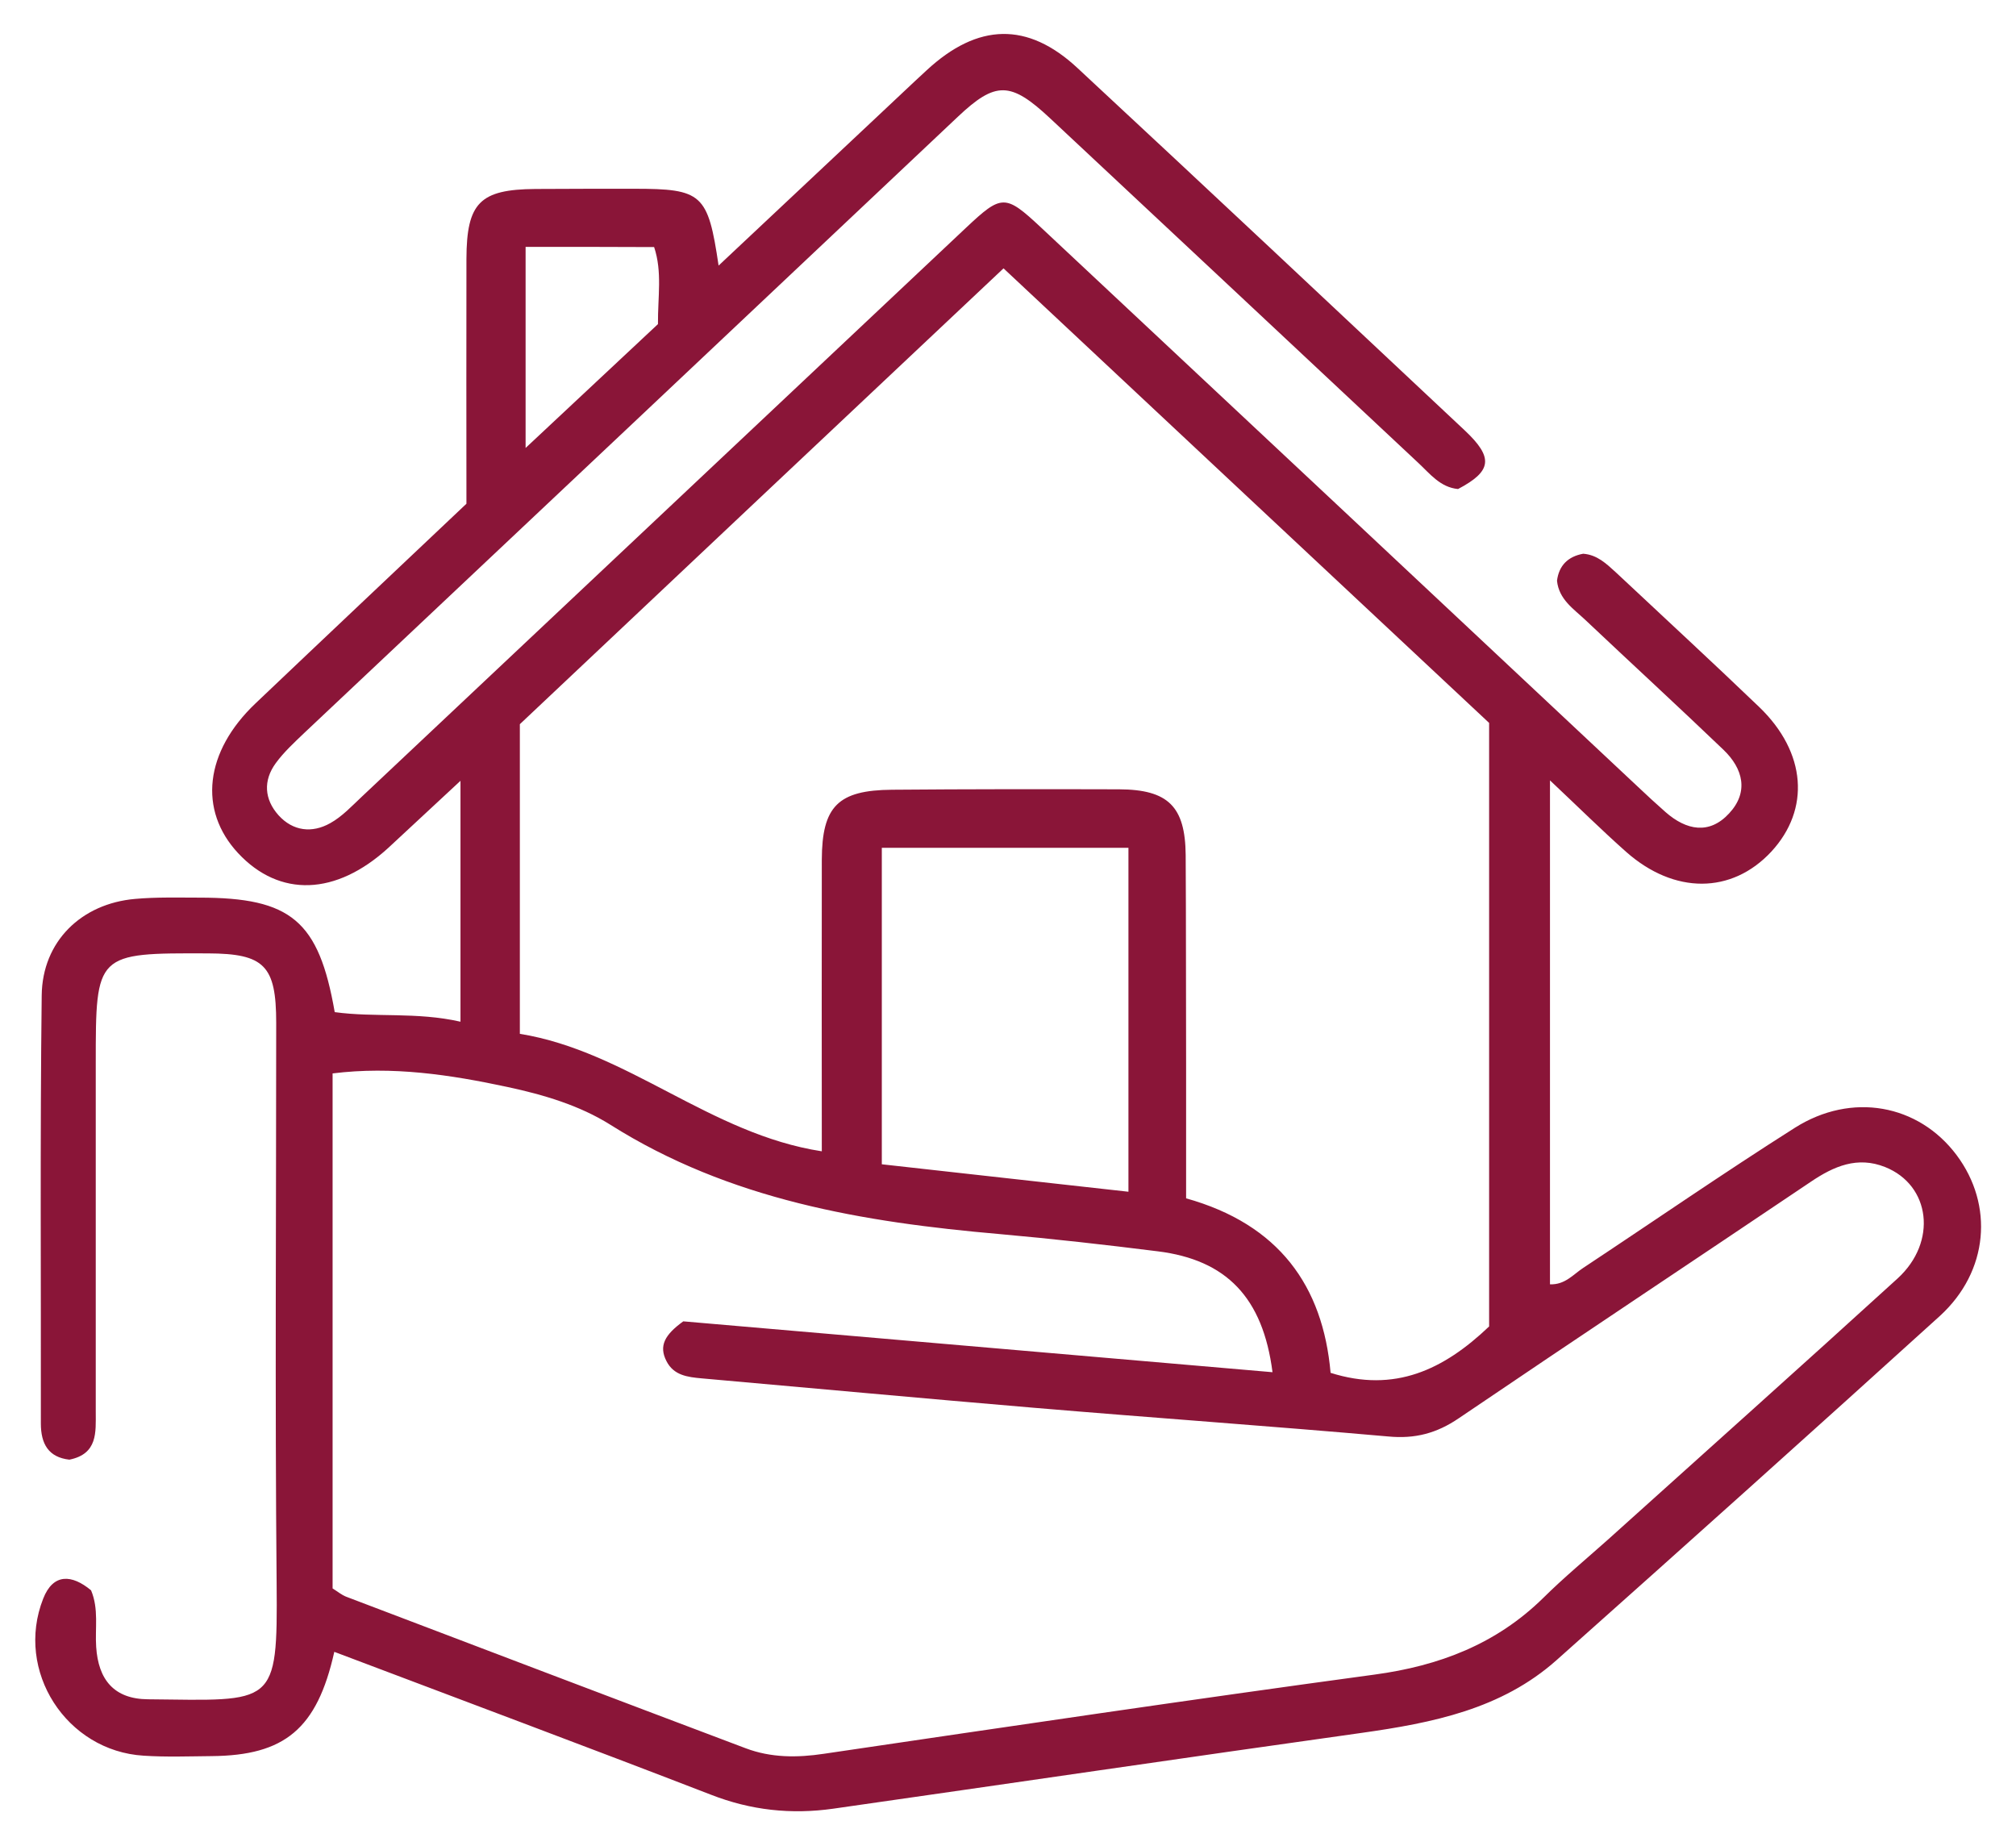 <?xml version="1.0" encoding="utf-8"?>
<!-- Generator: Adobe Illustrator 23.0.5, SVG Export Plug-In . SVG Version: 6.00 Build 0)  -->
<svg version="1.1" id="Layer_1" xmlns="http://www.w3.org/2000/svg" xmlns:xlink="http://www.w3.org/1999/xlink" x="0px" y="0px"
	 viewBox="0 0 94.74 86.74" style="enable-background:new 0 0 94.74 86.74;" xml:space="preserve">
<style type="text/css">
	.st0{fill:#8A1538;}
</style>
<g>
	<path class="st0" d="M15.71,77.62c-0.81,3.63-2.34,4.87-5.76,4.9c-1.07,0.01-2.14,0.05-3.2-0.02c-3.63-0.22-6.06-3.98-4.72-7.38
		c0.47-1.2,1.35-1.14,2.25-0.39c0.37,0.88,0.18,1.79,0.24,2.66c0.1,1.53,0.83,2.45,2.44,2.46c5.94,0.06,6.09,0.38,6.04-5.44
		c-0.08-8.78-0.02-17.57-0.02-26.35c0-2.69-0.56-3.25-3.2-3.26C4.5,44.78,4.5,44.78,4.5,49.97c0,5.46,0,10.92,0,16.38
		c0,0.95,0.1,1.97-1.24,2.24c-0.98-0.11-1.34-0.74-1.34-1.7c0.01-6.71-0.04-13.41,0.04-20.12c0.03-2.53,1.86-4.31,4.39-4.53
		c1-0.09,2.02-0.06,3.02-0.06c4.31,0,5.61,1.08,6.36,5.38c1.88,0.26,3.84-0.02,5.91,0.45c0-3.76,0-7.37,0-11.32
		c-1.26,1.17-2.32,2.16-3.39,3.15c-2.46,2.25-5.11,2.34-7.06,0.25c-1.88-2.02-1.57-4.77,0.82-7.04c3.27-3.11,6.55-6.2,9.91-9.38
		c0-3.81-0.01-7.66,0-11.51c0.01-2.63,0.63-3.26,3.24-3.28c1.54-0.01,3.09-0.01,4.63-0.01c3.21,0,3.48,0.23,3.98,3.61
		c2.59-2.43,5.08-4.77,7.57-7.11c0.74-0.69,1.47-1.39,2.21-2.07c2.4-2.22,4.74-2.29,7.09-0.1c6.09,5.66,12.14,11.34,18.2,17.03
		c1.36,1.28,1.27,1.91-0.32,2.75c-0.84-0.08-1.32-0.72-1.88-1.24c-5.76-5.39-11.52-10.79-17.29-16.18
		c-1.86-1.74-2.56-1.75-4.34-0.07C34.77,15.15,24.54,24.8,14.3,34.44c-0.47,0.45-0.96,0.9-1.34,1.42c-0.6,0.82-0.54,1.7,0.13,2.45
		c0.68,0.75,1.58,0.85,2.43,0.37c0.56-0.31,1.02-0.81,1.49-1.25C26.48,28.52,35.94,19.6,45.4,10.7c1.67-1.57,1.84-1.58,3.5-0.03
		c9.36,8.76,18.71,17.52,28.06,26.29c0.43,0.41,0.87,0.81,1.31,1.2c0.98,0.86,2.06,1.07,2.99,0.06c0.93-1,0.66-2.1-0.27-2.99
		c-2.14-2.05-4.33-4.06-6.49-6.1c-0.55-0.52-1.24-0.96-1.33-1.84c0.09-0.72,0.52-1.14,1.23-1.27c0.66,0.05,1.09,0.47,1.53,0.87
		c2.25,2.11,4.52,4.2,6.75,6.34c2.21,2.13,2.4,4.8,0.56,6.79c-1.86,2-4.56,2.01-6.82,0.01c-1.14-1.01-2.23-2.09-3.58-3.36
		c0,8.11,0,15.88,0,23.68c0.7,0.03,1.09-0.46,1.56-0.77c3.31-2.19,6.58-4.45,9.94-6.58c2.68-1.7,5.82-1.11,7.61,1.28
		c1.75,2.34,1.51,5.46-0.79,7.56C85.19,67.25,79.18,72.64,73.16,78c-2.6,2.32-5.85,2.96-9.18,3.43c-8.28,1.16-16.55,2.38-24.82,3.56
		c-1.97,0.28-3.87,0.08-5.76-0.66C27.55,82.07,21.68,79.88,15.71,77.62z M59.8,64.48c-0.45-3.51-2.17-5.28-5.39-5.68
		c-2.47-0.31-4.95-0.59-7.43-0.81c-6.42-0.56-12.69-1.6-18.3-5.14c-1.45-0.91-3.14-1.41-4.82-1.77c-2.7-0.58-5.42-0.99-8.23-0.64
		c0,8.2,0,16.19,0,24.2c0.24,0.15,0.43,0.31,0.64,0.39c6.26,2.38,12.51,4.76,18.77,7.12c1.19,0.45,2.42,0.45,3.68,0.26
		c8.62-1.27,17.24-2.55,25.87-3.72c3.04-0.41,5.72-1.43,7.93-3.6c0.97-0.96,2.02-1.83,3.04-2.74c4.54-4.09,9.1-8.16,13.61-12.27
		c1.89-1.72,1.55-4.39-0.58-5.24c-1.3-0.52-2.41-0.04-3.49,0.69c-5.51,3.71-11.04,7.38-16.54,11.11c-1.04,0.71-2.06,0.98-3.32,0.86
		c-5.55-0.49-11.11-0.88-16.67-1.35c-5.2-0.44-10.4-0.92-15.59-1.38c-0.67-0.06-1.32-0.14-1.66-0.81c-0.37-0.72-0.08-1.24,0.79-1.87
		C41.12,62.87,50.38,63.67,59.8,64.48z M47.16,12.61c-7.73,7.28-15.28,14.39-22.73,21.42c0,4.89,0,9.62,0,14.55
		c5.07,0.82,8.93,4.71,14.19,5.52c0-4.69-0.01-9.19,0-13.7c0.01-2.51,0.76-3.27,3.3-3.29c3.56-0.03,7.12-0.03,10.67-0.02
		c2.31,0.01,3.11,0.81,3.13,3.09c0.02,3.26,0.01,6.52,0.02,9.78c0,2.12,0,4.24,0,6.35c4.36,1.22,6.43,4.11,6.79,8.2
		c3.01,0.95,5.31-0.14,7.45-2.18c0-9.35,0-18.83,0-28.36C62.41,26.89,54.85,19.81,47.16,12.61z M41.44,39.84c0,5.08,0,9.96,0,14.87
		c3.98,0.44,7.78,0.87,11.59,1.29c0-5.55,0-10.84,0-16.16C49.09,39.84,45.3,39.84,41.44,39.84z M24.7,11.6c0,3.16,0,6.12,0,9.45
		c2.26-2.11,4.26-3.99,6.22-5.82c-0.01-1.28,0.21-2.45-0.18-3.62C28.72,11.6,26.79,11.6,24.7,11.6z"/>
</g>
</svg>
